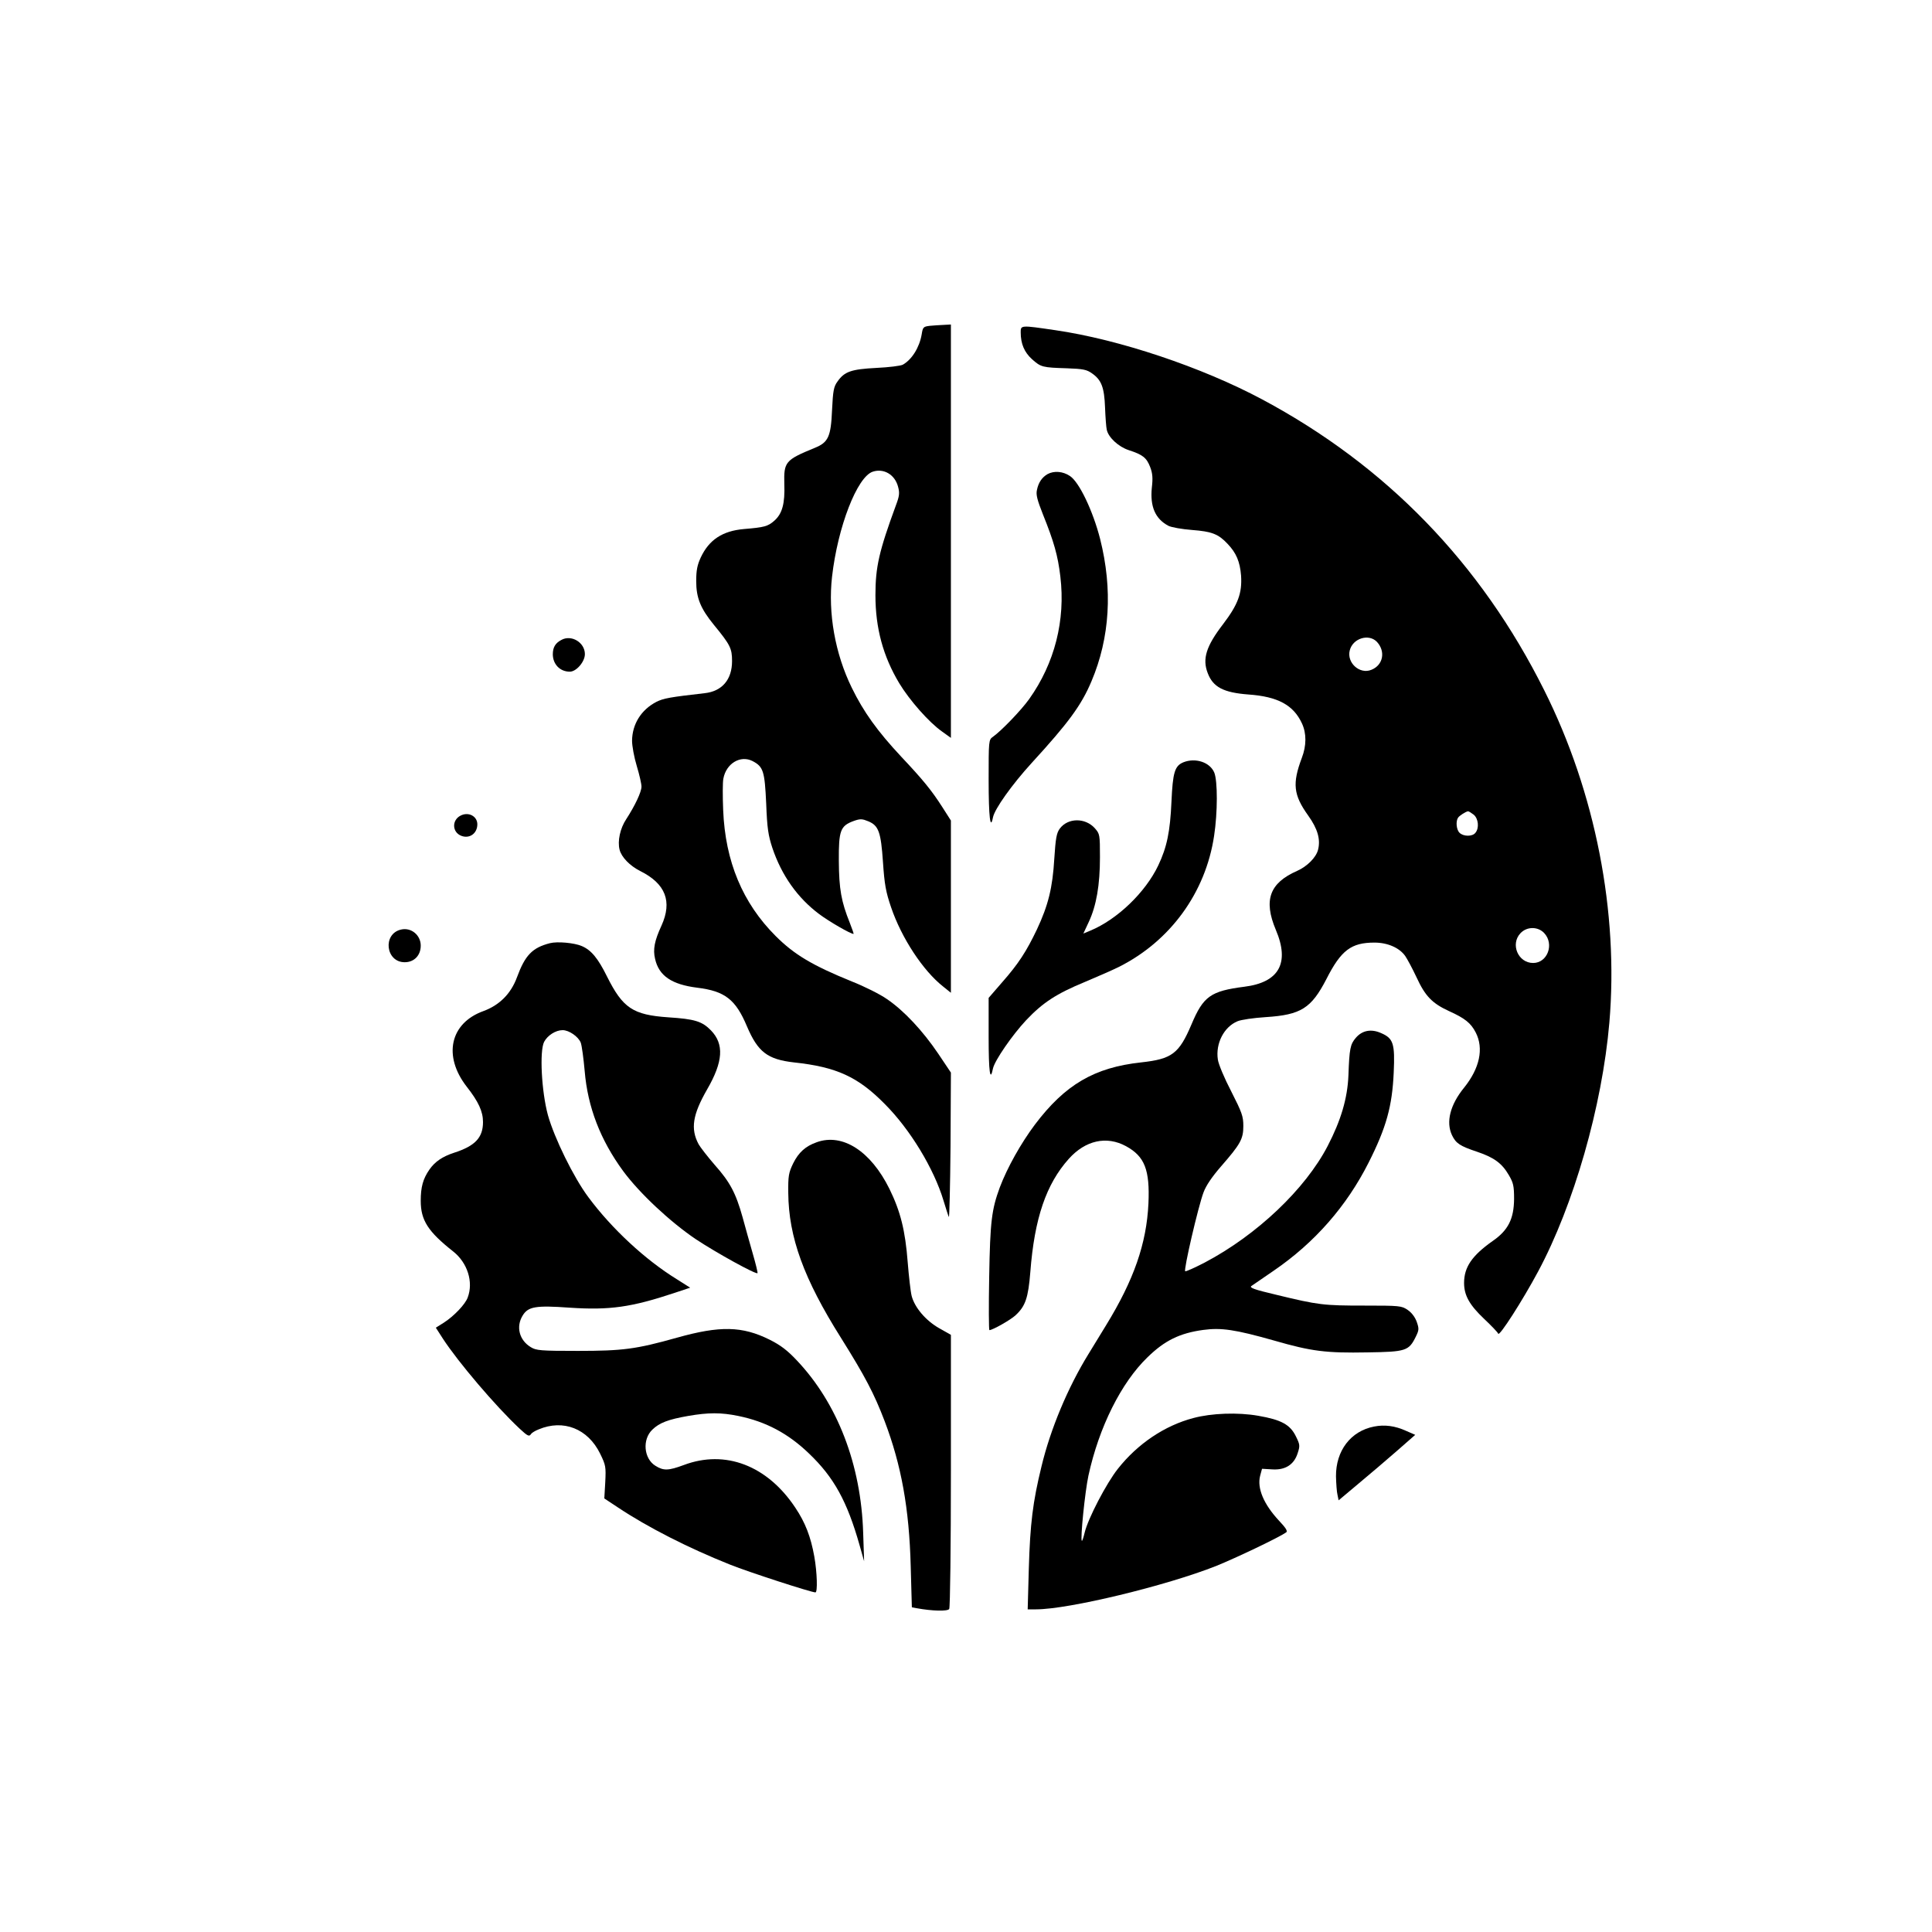 <?xml version="1.0" standalone="no"?>
<!DOCTYPE svg PUBLIC "-//W3C//DTD SVG 20010904//EN"
 "http://www.w3.org/TR/2001/REC-SVG-20010904/DTD/svg10.dtd">
<svg version="1.0" xmlns="http://www.w3.org/2000/svg"
 width="1024pt" height="1024pt" viewBox="0 0 1024 1024"
 preserveAspectRatio="xMidYMid meet">

<g transform="translate(0,1024) scale(0.1,-0.1)"
fill="#000000" stroke="none">
<path d="M4928 8513 c-34 -4 -37 -7 -43 -46 -12 -69 -52 -133 -100 -160 -11
-6 -74 -14 -140 -17 -133 -7 -169 -19 -206 -72 -20 -27 -24 -48 -29 -152 -6
-141 -20 -171 -92 -200 -156 -64 -164 -74 -161 -191 4 -104 -11 -158 -53 -195
-34 -30 -53 -35 -161 -44 -114 -10 -185 -57 -229 -151 -18 -39 -24 -67 -24
-125 0 -89 23 -145 93 -231 88 -107 97 -126 97 -193 0 -98 -53 -160 -145 -170
-184 -21 -218 -27 -256 -46 -81 -42 -128 -118 -129 -206 0 -28 11 -88 25 -134
14 -46 25 -95 25 -109 0 -29 -35 -102 -81 -173 -32 -48 -47 -116 -35 -162 10
-39 54 -85 110 -113 134 -67 170 -161 112 -289 -37 -80 -46 -126 -34 -176 20
-90 88 -136 223 -153 147 -18 204 -62 264 -205 58 -136 109 -175 249 -191 225
-24 339 -76 481 -220 135 -135 261 -343 312 -513 12 -39 24 -78 28 -86 3 -8 7
161 9 375 l2 390 -67 100 c-83 123 -183 229 -271 289 -37 26 -121 68 -187 94
-209 85 -305 142 -404 241 -175 175 -267 395 -278 667 -3 72 -3 148 1 167 15
81 91 126 155 93 57 -30 64 -53 72 -225 5 -132 11 -169 33 -236 49 -145 133
-264 248 -350 52 -39 166 -105 182 -105 2 0 -7 26 -20 59 -45 112 -57 178 -58
328 -1 162 8 186 80 212 34 12 44 11 76 -2 55 -23 67 -56 78 -217 8 -118 15
-157 43 -239 55 -162 169 -336 276 -420 l41 -33 0 457 0 456 -46 72 c-57 89
-103 145 -217 266 -127 136 -200 238 -262 365 -89 181 -127 397 -105 589 30
264 133 530 216 557 58 19 117 -15 134 -80 9 -33 7 -49 -11 -97 -90 -245 -109
-328 -109 -478 0 -175 41 -324 126 -466 55 -91 158 -208 228 -257 l46 -33 0
1095 0 1096 -37 -2 c-21 -1 -55 -3 -75 -5z"/>
<path d="M5410 8478 c0 -60 19 -105 60 -142 47 -42 55 -44 185 -48 86 -3 105
-7 133 -27 50 -35 65 -74 69 -181 2 -52 6 -105 9 -117 8 -41 62 -91 117 -109
74 -24 94 -40 113 -89 13 -34 15 -59 9 -110 -10 -100 18 -165 88 -202 16 -8
72 -18 125 -22 106 -8 140 -22 188 -73 47 -49 66 -95 72 -169 6 -93 -16 -153
-96 -258 -89 -116 -110 -183 -81 -258 28 -75 84 -104 216 -114 156 -11 239
-56 284 -154 24 -52 24 -117 -1 -182 -51 -136 -45 -196 34 -306 50 -70 66
-126 52 -181 -10 -40 -57 -88 -111 -112 -146 -64 -179 -155 -113 -312 75 -176
18 -279 -167 -302 -178 -23 -217 -50 -280 -200 -66 -155 -103 -183 -267 -201
-248 -27 -403 -118 -563 -330 -74 -99 -146 -227 -186 -333 -43 -117 -51 -180
-56 -473 -3 -156 -2 -283 1 -283 17 0 114 55 139 79 52 48 67 92 78 229 22
285 84 466 204 600 88 98 200 123 303 67 99 -54 127 -125 119 -304 -10 -212
-77 -405 -225 -646 -30 -49 -72 -118 -93 -152 -109 -177 -201 -396 -249 -596
-46 -188 -60 -303 -67 -540 l-6 -217 44 0 c173 0 690 125 955 230 106 43 331
150 371 178 9 6 -1 23 -38 62 -81 87 -117 172 -100 238 l10 37 53 -3 c70 -5
117 25 136 86 13 39 12 46 -10 90 -30 61 -77 87 -199 108 -108 19 -247 14
-344 -12 -152 -40 -295 -136 -400 -269 -61 -77 -158 -263 -176 -338 -6 -26
-13 -46 -15 -44 -9 9 17 263 35 346 56 257 174 493 313 627 91 89 171 128 295
145 96 13 170 2 375 -56 201 -58 276 -67 496 -63 204 3 219 8 256 83 17 35 18
42 5 79 -9 25 -27 49 -48 63 -32 22 -42 23 -231 23 -214 0 -242 3 -464 57
-119 28 -146 38 -133 47 9 6 62 43 118 81 218 149 387 343 503 573 94 186 125
299 133 477 7 154 -2 181 -66 209 -53 24 -101 15 -135 -25 -29 -34 -34 -56
-39 -199 -5 -122 -40 -239 -110 -374 -119 -229 -375 -472 -652 -618 -52 -27
-99 -48 -103 -46 -10 4 69 344 97 418 13 36 46 84 93 138 103 118 118 145 118
214 0 51 -7 71 -64 183 -36 69 -68 145 -71 169 -13 85 32 173 104 203 18 8 86
18 150 22 187 12 241 47 321 201 78 154 132 194 255 194 69 0 132 -27 163 -71
11 -16 38 -66 60 -113 46 -100 83 -138 172 -179 84 -38 116 -63 142 -114 43
-84 21 -189 -62 -292 -74 -91 -97 -182 -64 -252 21 -43 41 -57 134 -88 89 -30
131 -61 167 -123 24 -41 28 -57 28 -127 -1 -105 -31 -166 -114 -223 -109 -77
-151 -138 -151 -222 0 -66 29 -117 106 -190 38 -36 72 -71 75 -79 6 -16 129
176 211 329 189 352 340 877 378 1320 50 584 -74 1220 -345 1761 -337 675
-838 1191 -1495 1542 -320 171 -759 318 -1097 367 -184 27 -183 27 -183 -12z
m1888 -1640 c47 -51 33 -123 -29 -148 -62 -26 -132 37 -115 103 16 64 101 90
144 45z m513 -916 c25 -21 30 -71 9 -96 -16 -21 -64 -20 -84 0 -17 16 -21 61
-8 80 7 11 42 33 53 34 4 0 17 -8 30 -18z m374 -628 c54 -58 17 -158 -59 -158
-80 0 -122 100 -67 158 34 36 93 36 126 0z"/>
<path d="M5552 7727 c-29 -17 -48 -44 -56 -84 -6 -25 2 -54 32 -130 58 -144
79 -218 92 -328 28 -233 -30 -460 -165 -650 -42 -59 -148 -169 -192 -200 -23
-16 -23 -20 -23 -230 0 -195 9 -269 23 -197 9 45 101 174 205 288 195 213 263
305 317 433 98 231 113 488 46 754 -38 149 -111 302 -160 334 -37 25 -84 29
-119 10z"/>
<path d="M2975 6848 c-32 -17 -45 -39 -45 -77 1 -53 39 -91 90 -91 35 0 80 53
80 93 0 62 -72 105 -125 75z"/>
<path d="M6273 6200 c-47 -19 -57 -54 -64 -209 -7 -159 -24 -241 -70 -338 -68
-143 -218 -287 -361 -346 l-36 -15 29 62 c40 86 59 195 59 342 0 121 -1 124
-27 154 -51 57 -143 56 -186 -2 -17 -23 -22 -51 -29 -159 -9 -154 -32 -247
-92 -375 -56 -117 -97 -181 -185 -281 l-71 -82 0 -206 c0 -188 8 -243 23 -168
9 42 102 177 176 256 88 93 160 140 310 202 69 29 151 65 181 80 273 137 460
394 505 695 19 124 19 290 1 335 -23 55 -99 80 -163 55z"/>
<path d="M2441 5917 c-47 -24 -45 -88 4 -107 44 -17 85 13 85 61 0 43 -47 68
-89 46z"/>
<path d="M2125 5313 c-98 -23 -81 -173 20 -173 50 0 85 36 85 88 0 56 -51 98
-105 85z"/>
<path d="M2915 5241 c-94 -24 -132 -64 -175 -181 -32 -87 -93 -148 -178 -179
-177 -64 -215 -238 -88 -401 62 -79 86 -131 86 -187 0 -83 -42 -127 -154 -163
-61 -20 -101 -47 -130 -89 -34 -49 -46 -92 -46 -166 0 -103 39 -163 172 -268
76 -60 108 -162 77 -244 -13 -36 -72 -98 -126 -133 l-43 -27 38 -59 c81 -124
277 -355 406 -476 43 -40 51 -44 61 -28 4 6 22 17 40 24 131 55 261 4 326
-129 30 -61 31 -70 27 -151 l-5 -86 71 -47 c159 -106 373 -215 596 -304 100
-40 430 -147 452 -147 12 0 9 106 -6 190 -19 106 -48 180 -100 258 -149 225
-372 310 -592 227 -81 -30 -107 -31 -150 -4 -62 38 -71 140 -16 192 37 36 85
54 188 72 109 19 176 19 268 0 146 -30 264 -93 374 -199 132 -126 202 -253
268 -486 l24 -85 -5 150 c-11 362 -136 687 -352 915 -49 52 -85 80 -143 109
-146 73 -264 75 -492 11 -217 -61 -287 -70 -525 -70 -199 0 -221 2 -250 20
-61 37 -79 108 -43 167 29 48 69 55 250 42 211 -14 326 2 557 79 l81 27 -71
45 c-167 103 -344 267 -468 434 -78 104 -181 314 -215 436 -34 126 -45 339
-20 388 18 34 61 62 98 62 34 0 83 -34 96 -66 6 -16 15 -84 21 -151 16 -191
83 -365 204 -530 87 -118 250 -270 385 -361 110 -73 319 -188 327 -180 2 2 -9
48 -25 103 -16 55 -40 142 -54 193 -36 129 -67 187 -148 278 -38 44 -76 93
-85 109 -44 82 -32 157 45 291 85 147 91 240 20 313 -47 48 -86 60 -226 69
-188 13 -241 49 -325 217 -48 97 -84 140 -134 161 -40 17 -129 25 -168 15z"/>
<path d="M4329 4186 c-60 -21 -96 -54 -125 -112 -24 -50 -27 -66 -26 -157 2
-234 82 -455 280 -769 127 -203 175 -294 231 -441 88 -232 130 -461 138 -769
l6 -217 26 -5 c82 -15 164 -17 172 -4 5 7 9 337 9 733 l0 720 -62 35 c-72 41
-130 110 -146 171 -6 24 -15 105 -21 179 -13 168 -38 269 -97 389 -99 200
-248 296 -385 247z"/>
<path d="M7283 2679 c-124 -24 -203 -128 -202 -264 1 -38 4 -83 8 -98 l6 -29
106 89 c58 48 149 126 203 173 l97 85 -48 21 c-59 27 -115 34 -170 23z"/>
</g>
</svg>
